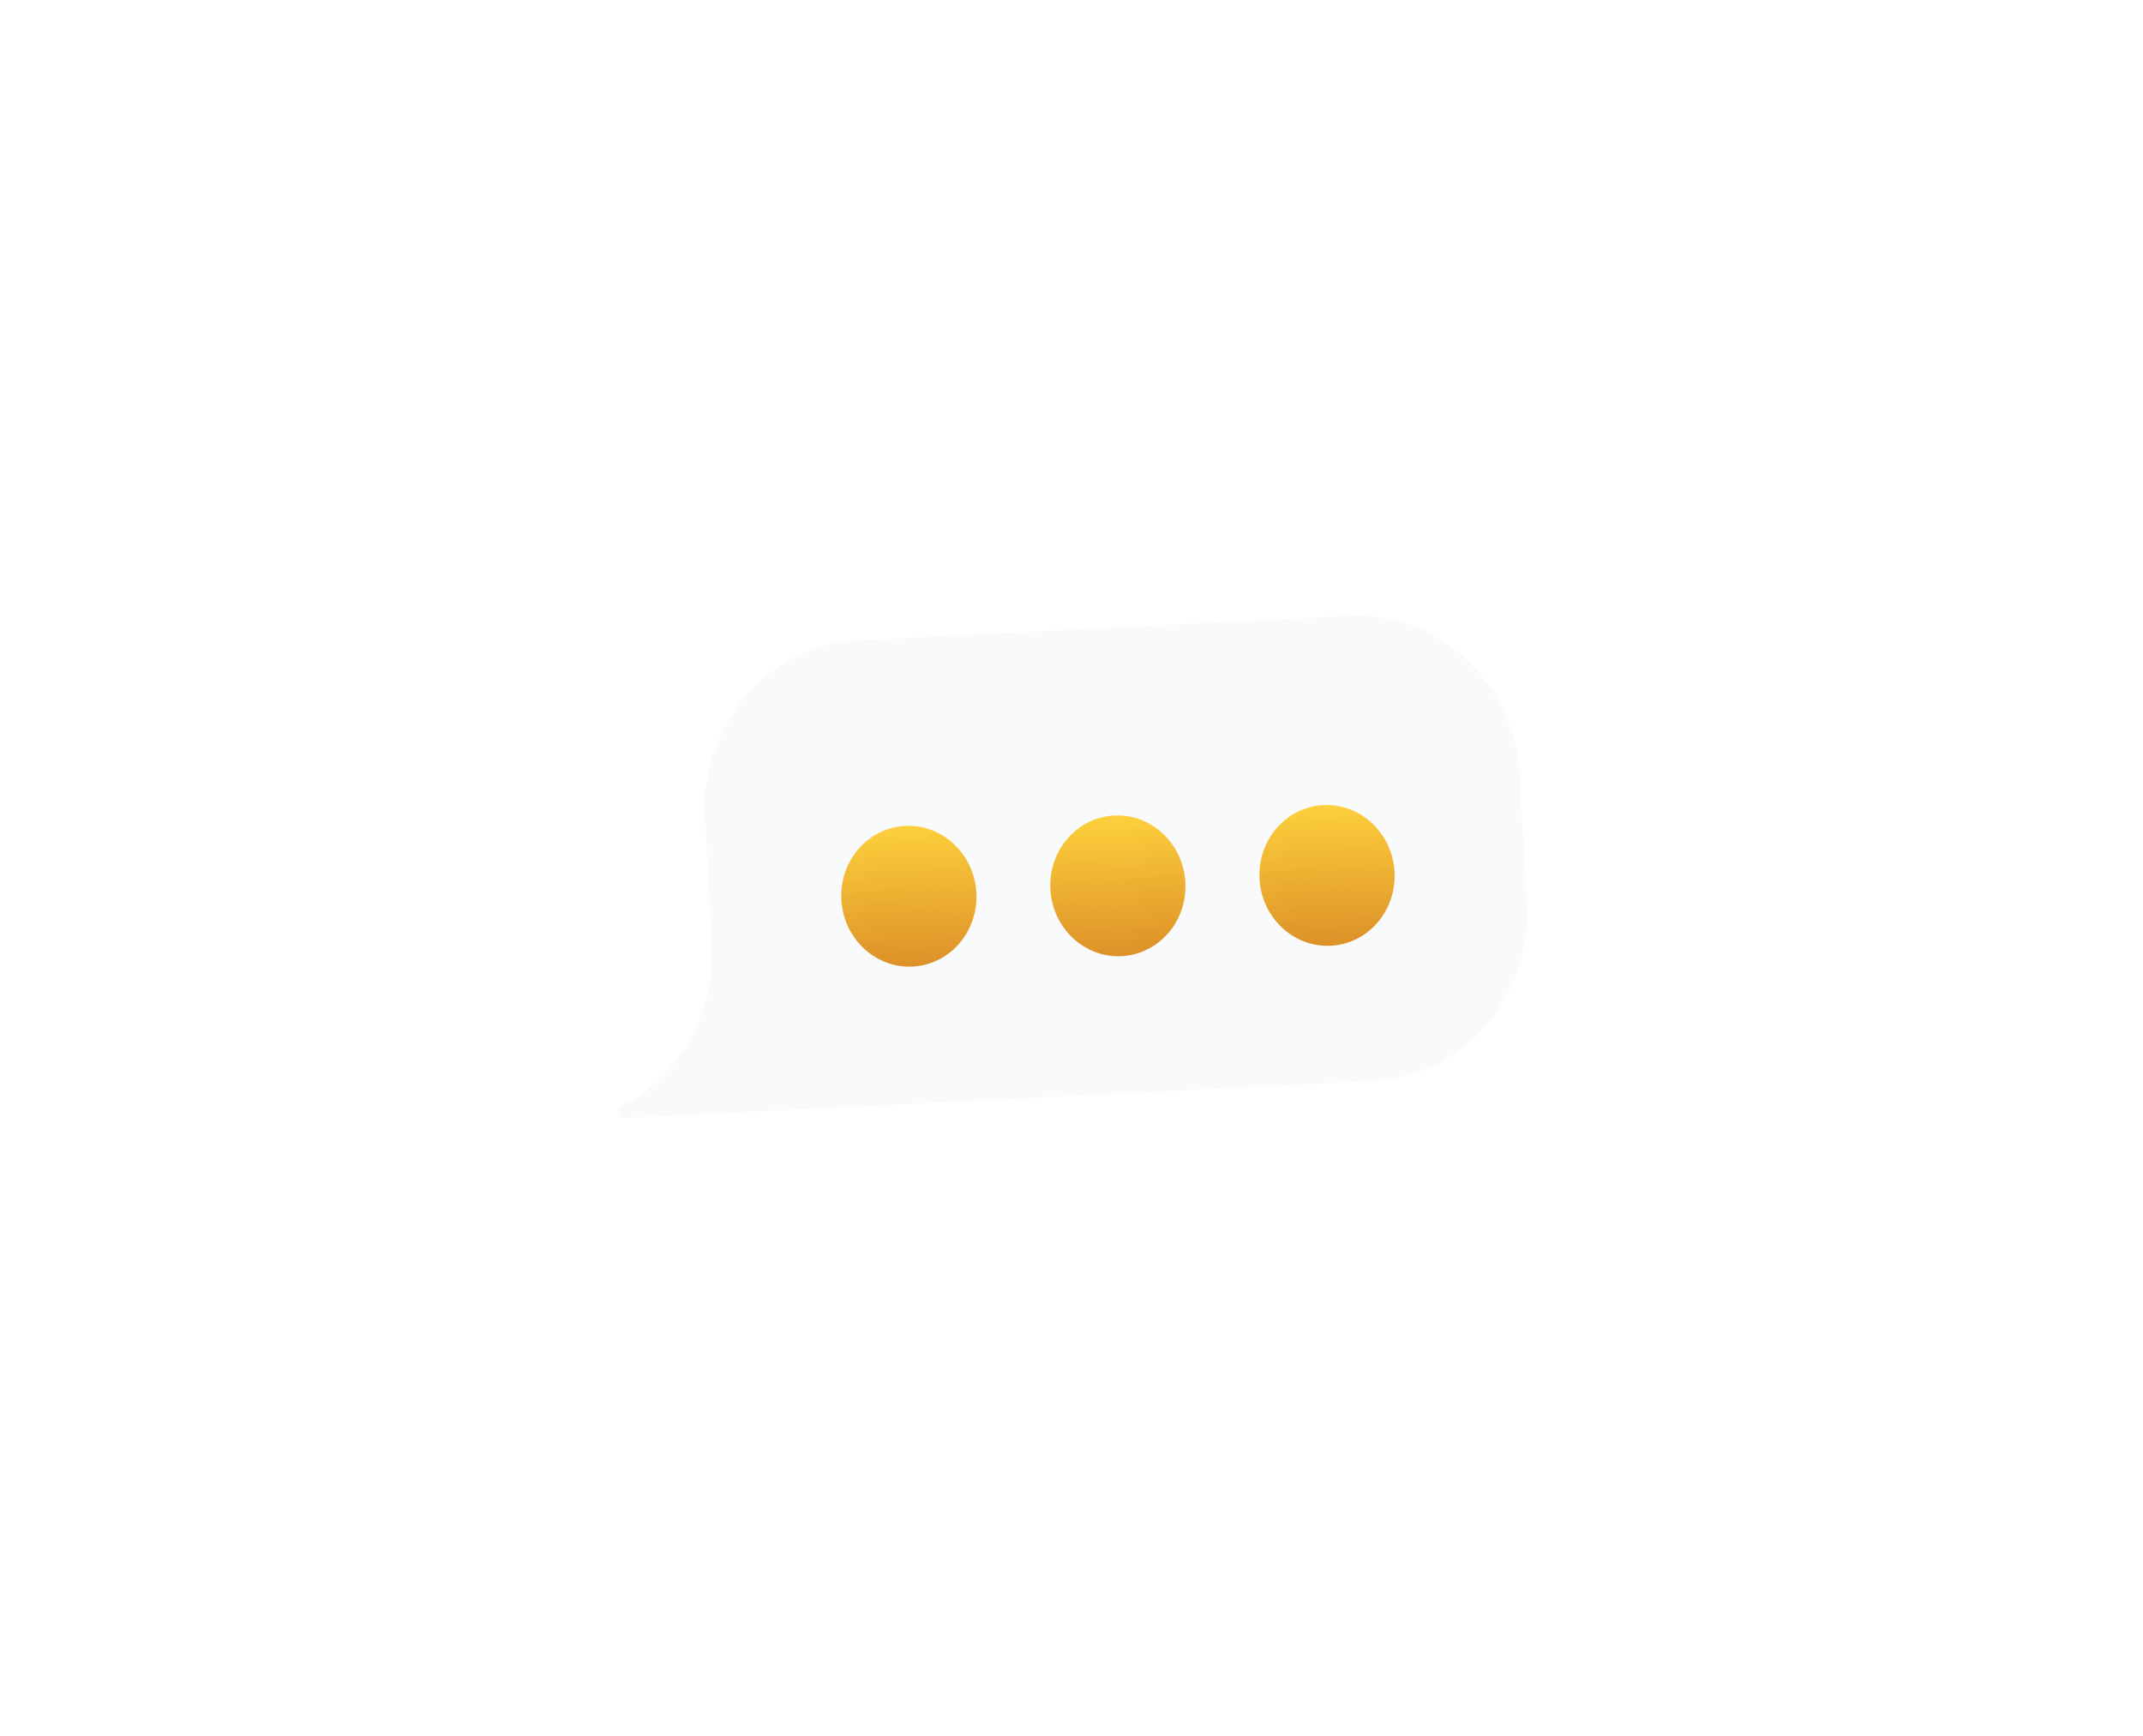 <svg width="326" height="264" viewBox="0 0 326 264" fill="none" xmlns="http://www.w3.org/2000/svg">
<g filter="url(#filter0_dd_1111_4579)">
<path d="M94.935 170.089L209.018 164.409C222.584 163.734 232.985 151.729 232.248 137.598L231.227 118.021C230.49 103.89 218.894 92.98 205.329 93.656L130.483 97.382C116.917 98.058 106.516 110.062 107.253 124.193L108.28 143.893C108.829 154.418 103.184 163.898 94.485 168.242C93.565 168.706 93.899 170.141 94.935 170.089Z" fill="#F8FAFC"/>
<g filter="url(#filter1_d_1111_4579)">
<path d="M138.817 144.022C144.488 143.739 148.836 138.722 148.528 132.814C148.22 126.907 143.373 122.347 137.702 122.629C132.03 122.911 127.683 127.929 127.991 133.837C128.299 139.744 133.146 144.304 138.817 144.022Z" fill="url(#paint0_linear_1111_4579)"/>
</g>
<g filter="url(#filter2_d_1111_4579)">
<path d="M170.611 142.438C176.283 142.156 180.63 137.138 180.322 131.231C180.014 125.323 175.167 120.763 169.496 121.045C163.825 121.328 159.477 126.346 159.785 132.253C160.093 138.161 164.94 142.721 170.611 142.438Z" fill="url(#paint1_linear_1111_4579)"/>
</g>
<g filter="url(#filter3_d_1111_4579)">
<path d="M202.43 140.855C208.101 140.572 212.449 135.555 212.141 129.647C211.833 123.74 206.986 119.18 201.315 119.462C195.644 119.744 191.296 124.762 191.604 130.67C191.912 136.577 196.759 141.137 202.43 140.855Z" fill="url(#paint2_linear_1111_4579)"/>
</g>
</g>
<defs>
<filter id="filter0_dd_1111_4579" x="0.348" y="0.026" width="325.538" height="263.665" filterUnits="userSpaceOnUse" color-interpolation-filters="sRGB">
<feFlood flood-opacity="0" result="BackgroundImageFix"/>
<feColorMatrix in="SourceAlpha" type="matrix" values="0 0 0 0 0 0 0 0 0 0 0 0 0 0 0 0 0 0 127 0" result="hardAlpha"/>
<feMorphology radius="2.473" operator="dilate" in="SourceAlpha" result="effect1_dropShadow_1111_4579"/>
<feOffset/>
<feGaussianBlur stdDeviation="0.309"/>
<feComposite in2="hardAlpha" operator="out"/>
<feColorMatrix type="matrix" values="0 0 0 0 1 0 0 0 0 1 0 0 0 0 1 0 0 0 0.1 0"/>
<feBlend mode="normal" in2="BackgroundImageFix" result="effect1_dropShadow_1111_4579"/>
<feColorMatrix in="SourceAlpha" type="matrix" values="0 0 0 0 0 0 0 0 0 0 0 0 0 0 0 0 0 0 127 0" result="hardAlpha"/>
<feOffset/>
<feGaussianBlur stdDeviation="46.8"/>
<feComposite in2="hardAlpha" operator="out"/>
<feColorMatrix type="matrix" values="0 0 0 0 0.126 0 0 0 0 0.367 0 0 0 0 0.738 0 0 0 0.6 0"/>
<feBlend mode="normal" in2="effect1_dropShadow_1111_4579" result="effect2_dropShadow_1111_4579"/>
<feBlend mode="normal" in="SourceGraphic" in2="effect2_dropShadow_1111_4579" result="shape"/>
</filter>
<filter id="filter1_d_1111_4579" x="125.576" y="122.616" width="25.367" height="26.818" filterUnits="userSpaceOnUse" color-interpolation-filters="sRGB">
<feFlood flood-opacity="0" result="BackgroundImageFix"/>
<feColorMatrix in="SourceAlpha" type="matrix" values="0 0 0 0 0 0 0 0 0 0 0 0 0 0 0 0 0 0 127 0" result="hardAlpha"/>
<feOffset dy="3"/>
<feGaussianBlur stdDeviation="1.2"/>
<feComposite in2="hardAlpha" operator="out"/>
<feColorMatrix type="matrix" values="0 0 0 0 0 0 0 0 0 0 0 0 0 0 0 0 0 0 0.1 0"/>
<feBlend mode="normal" in2="BackgroundImageFix" result="effect1_dropShadow_1111_4579"/>
<feBlend mode="normal" in="SourceGraphic" in2="effect1_dropShadow_1111_4579" result="shape"/>
</filter>
<filter id="filter2_d_1111_4579" x="157.37" y="121.033" width="25.367" height="26.818" filterUnits="userSpaceOnUse" color-interpolation-filters="sRGB">
<feFlood flood-opacity="0" result="BackgroundImageFix"/>
<feColorMatrix in="SourceAlpha" type="matrix" values="0 0 0 0 0 0 0 0 0 0 0 0 0 0 0 0 0 0 127 0" result="hardAlpha"/>
<feOffset dy="3"/>
<feGaussianBlur stdDeviation="1.2"/>
<feComposite in2="hardAlpha" operator="out"/>
<feColorMatrix type="matrix" values="0 0 0 0 0 0 0 0 0 0 0 0 0 0 0 0 0 0 0.1 0"/>
<feBlend mode="normal" in2="BackgroundImageFix" result="effect1_dropShadow_1111_4579"/>
<feBlend mode="normal" in="SourceGraphic" in2="effect1_dropShadow_1111_4579" result="shape"/>
</filter>
<filter id="filter3_d_1111_4579" x="189.189" y="119.449" width="25.367" height="26.818" filterUnits="userSpaceOnUse" color-interpolation-filters="sRGB">
<feFlood flood-opacity="0" result="BackgroundImageFix"/>
<feColorMatrix in="SourceAlpha" type="matrix" values="0 0 0 0 0 0 0 0 0 0 0 0 0 0 0 0 0 0 127 0" result="hardAlpha"/>
<feOffset dy="3"/>
<feGaussianBlur stdDeviation="1.2"/>
<feComposite in2="hardAlpha" operator="out"/>
<feColorMatrix type="matrix" values="0 0 0 0 0 0 0 0 0 0 0 0 0 0 0 0 0 0 0.1 0"/>
<feBlend mode="normal" in2="BackgroundImageFix" result="effect1_dropShadow_1111_4579"/>
<feBlend mode="normal" in="SourceGraphic" in2="effect1_dropShadow_1111_4579" result="shape"/>
</filter>
<linearGradient id="paint0_linear_1111_4579" x1="137.702" y1="122.629" x2="138.767" y2="144.024" gradientUnits="userSpaceOnUse">
<stop stop-color="#FDD03C"/>
<stop offset="1" stop-color="#DD9128"/>
</linearGradient>
<linearGradient id="paint1_linear_1111_4579" x1="169.496" y1="121.045" x2="170.561" y2="142.441" gradientUnits="userSpaceOnUse">
<stop stop-color="#FDD03C"/>
<stop offset="1" stop-color="#DD9128"/>
</linearGradient>
<linearGradient id="paint2_linear_1111_4579" x1="201.315" y1="119.462" x2="202.38" y2="140.857" gradientUnits="userSpaceOnUse">
<stop stop-color="#FDD03C"/>
<stop offset="1" stop-color="#DD9128"/>
</linearGradient>
</defs>
</svg>
